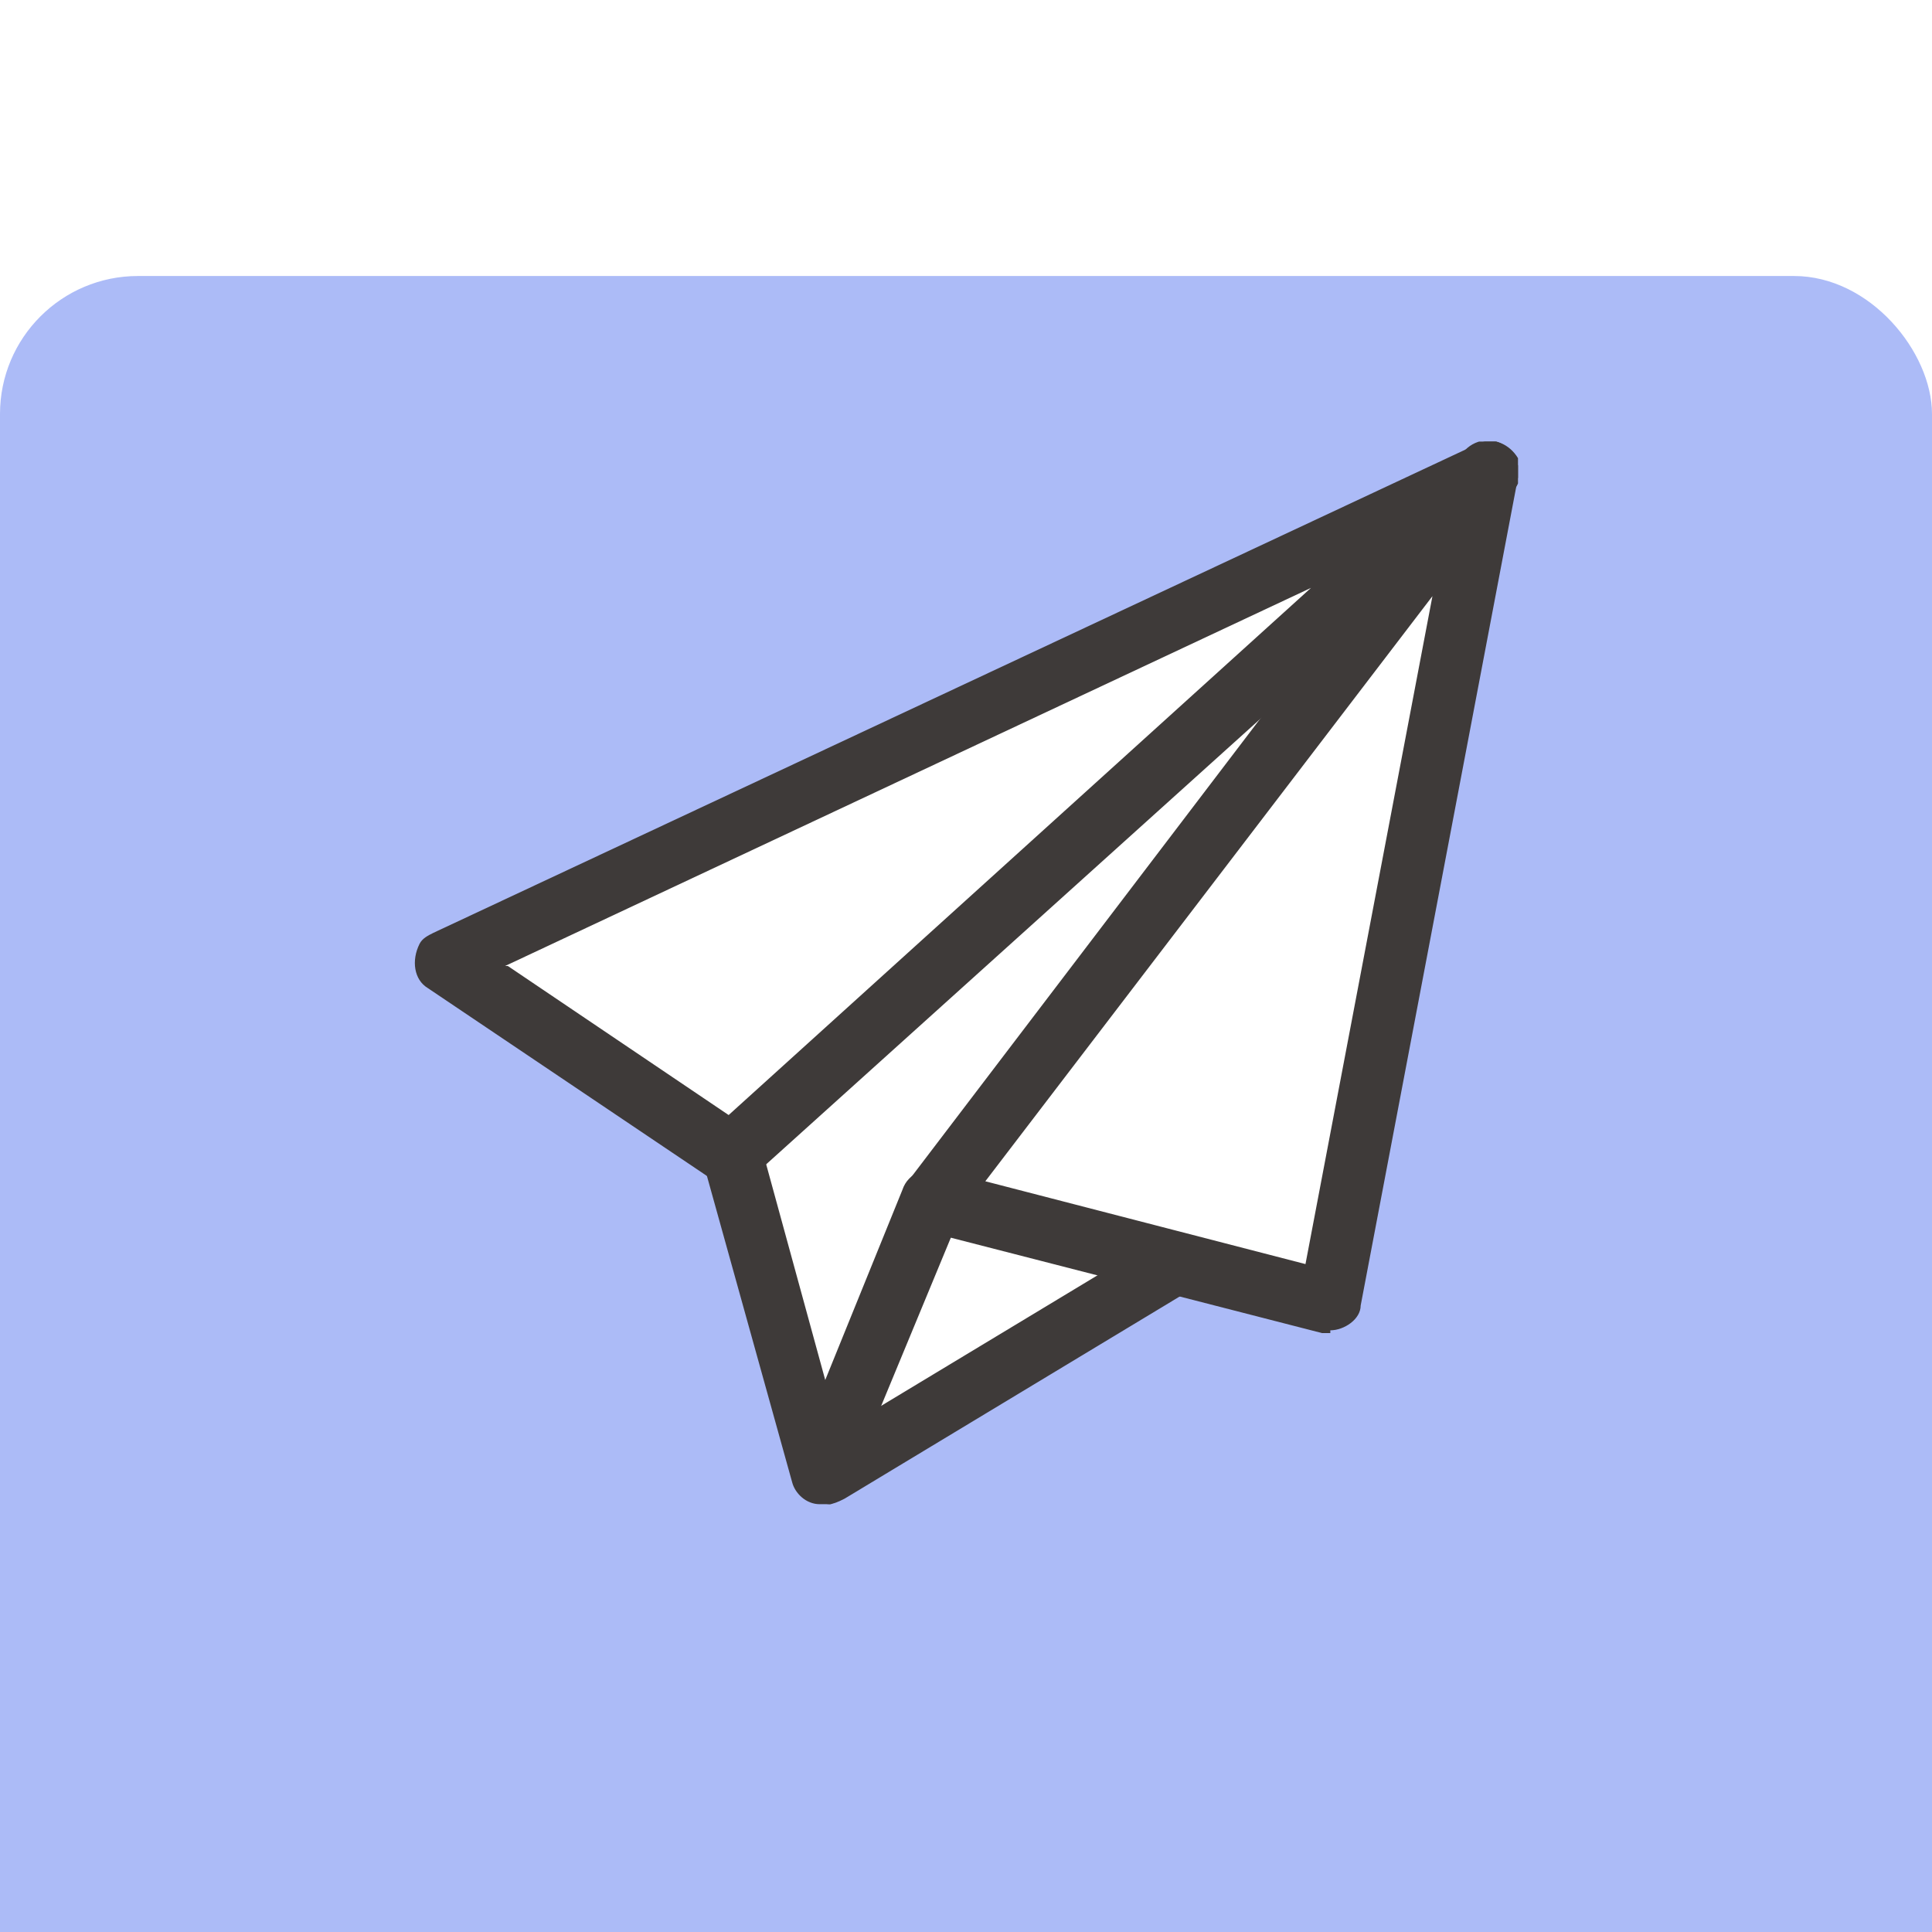 <?xml version="1.0" encoding="UTF-8"?>
<svg id="_レイヤー_1" data-name="レイヤー 1" xmlns="http://www.w3.org/2000/svg" xmlns:xlink="http://www.w3.org/1999/xlink" version="1.1" viewBox="0 0 70 70">
  <defs>
    <style>
      .cls-1 {
        fill: #3e3a39;
      }

      .cls-1, .cls-2, .cls-3, .cls-4 {
        stroke-width: 0px;
      }

      .cls-5 {
        clip-path: url(#clippath);
      }

      .cls-2 {
        fill: none;
      }

      .cls-3 {
        fill: #acbbf7;
      }

      .cls-6 {
        filter: url(#_長方形_341);
      }

      .cls-4 {
        fill: #fff;
      }
    </style>
    <filter id="_長方形_341" data-name="長方形_341" x="0" y="0" width="130" height="130">
      <feOffset dy="10"/>
      <feGaussianBlur result="blur" stdDeviation="10"/>
      <feFlood flood-opacity="0.051"/>
      <feComposite in2="blur" operator="in"/>
      <feComposite in="SourceGraphic"/>
    </filter>
    <clipPath id="clippath">
      <rect class="cls-2" x="15" y="16" width="40" height="38.5"/>
    </clipPath>
  </defs>
  <g id="kintone_icon1" data-name="kintone icon1">
    <g class="cls-6">
      <rect id="_長方形_341-2" data-name="長方形 341-2" class="cls-3" width="70" height="70" rx="5" ry="5"/>
    </g>
    <g id="_グループ_251" data-name="グループ 251">
      <path id="_パス_1634" data-name="パス 1634" class="cls-4" d="M53.2,17.1L15.7,34.8l10.8,6.5,3.6,11.7,11.2-7.1,7.6,1.1,4.2-30Z"/>
      <g id="_グループ_250" data-name="グループ 250">
        <g class="cls-5">
          <g id="_グループ_249" data-name="グループ 249">
            <path id="_パス_1635" data-name="パス 1635" class="cls-1" d="M26.5,43c-.2,0-.4,0-.6-.2l-10.4-7c-.5-.3-.6-1-.3-1.6.1-.2.3-.3.5-.4l37.8-17.7c.6-.3,1.2,0,1.5.5.2.4.1,1-.3,1.3l-27.4,24.7c-.2.2-.5.3-.8.3M18.4,35l8,5.4,21.1-19.1-29.2,13.7Z"/>
            <path id="_パス_1636" data-name="パス 1636" class="cls-1" d="M29.7,54.5h0c-.5,0-.9-.4-1-.8l-3.2-11.5c-.1-.6.2-1.2.8-1.4.6-.1,1.2.2,1.3.8l2.3,8.4,2.8-6.9c.2-.6.9-.9,1.5-.6s.9.9.6,1.5c0,0,0,0,0,0l-4.1,9.9c-.2.4-.6.7-1,.7"/>
            <path id="_パス_1637" data-name="パス 1637" class="cls-1" d="M48.2,48.3c0,0-.2,0-.3,0l-14.4-3.7c-.6-.2-1-.8-.8-1.4,0-.1.1-.3.2-.4l20.1-26.4c.4-.5,1.1-.6,1.6-.2.3.3.5.7.4,1.1l-5.7,30c0,.5-.6.9-1.1.9M35.7,42.8l11.6,3,4.6-24.2-16.2,21.2Z"/>
            <path id="_パス_1638" data-name="パス 1638" class="cls-1" d="M30.1,54.5c-.6,0-1.1-.5-1.1-1.1,0-.4.2-.8.5-1l12.1-7.3c.5-.3,1.2-.2,1.5.4.3.5.2,1.2-.4,1.5h0l-12.1,7.3c-.2.1-.4.2-.6.2"/>
          </g>
        </g>
      </g>
    </g>
  </g>
</svg>